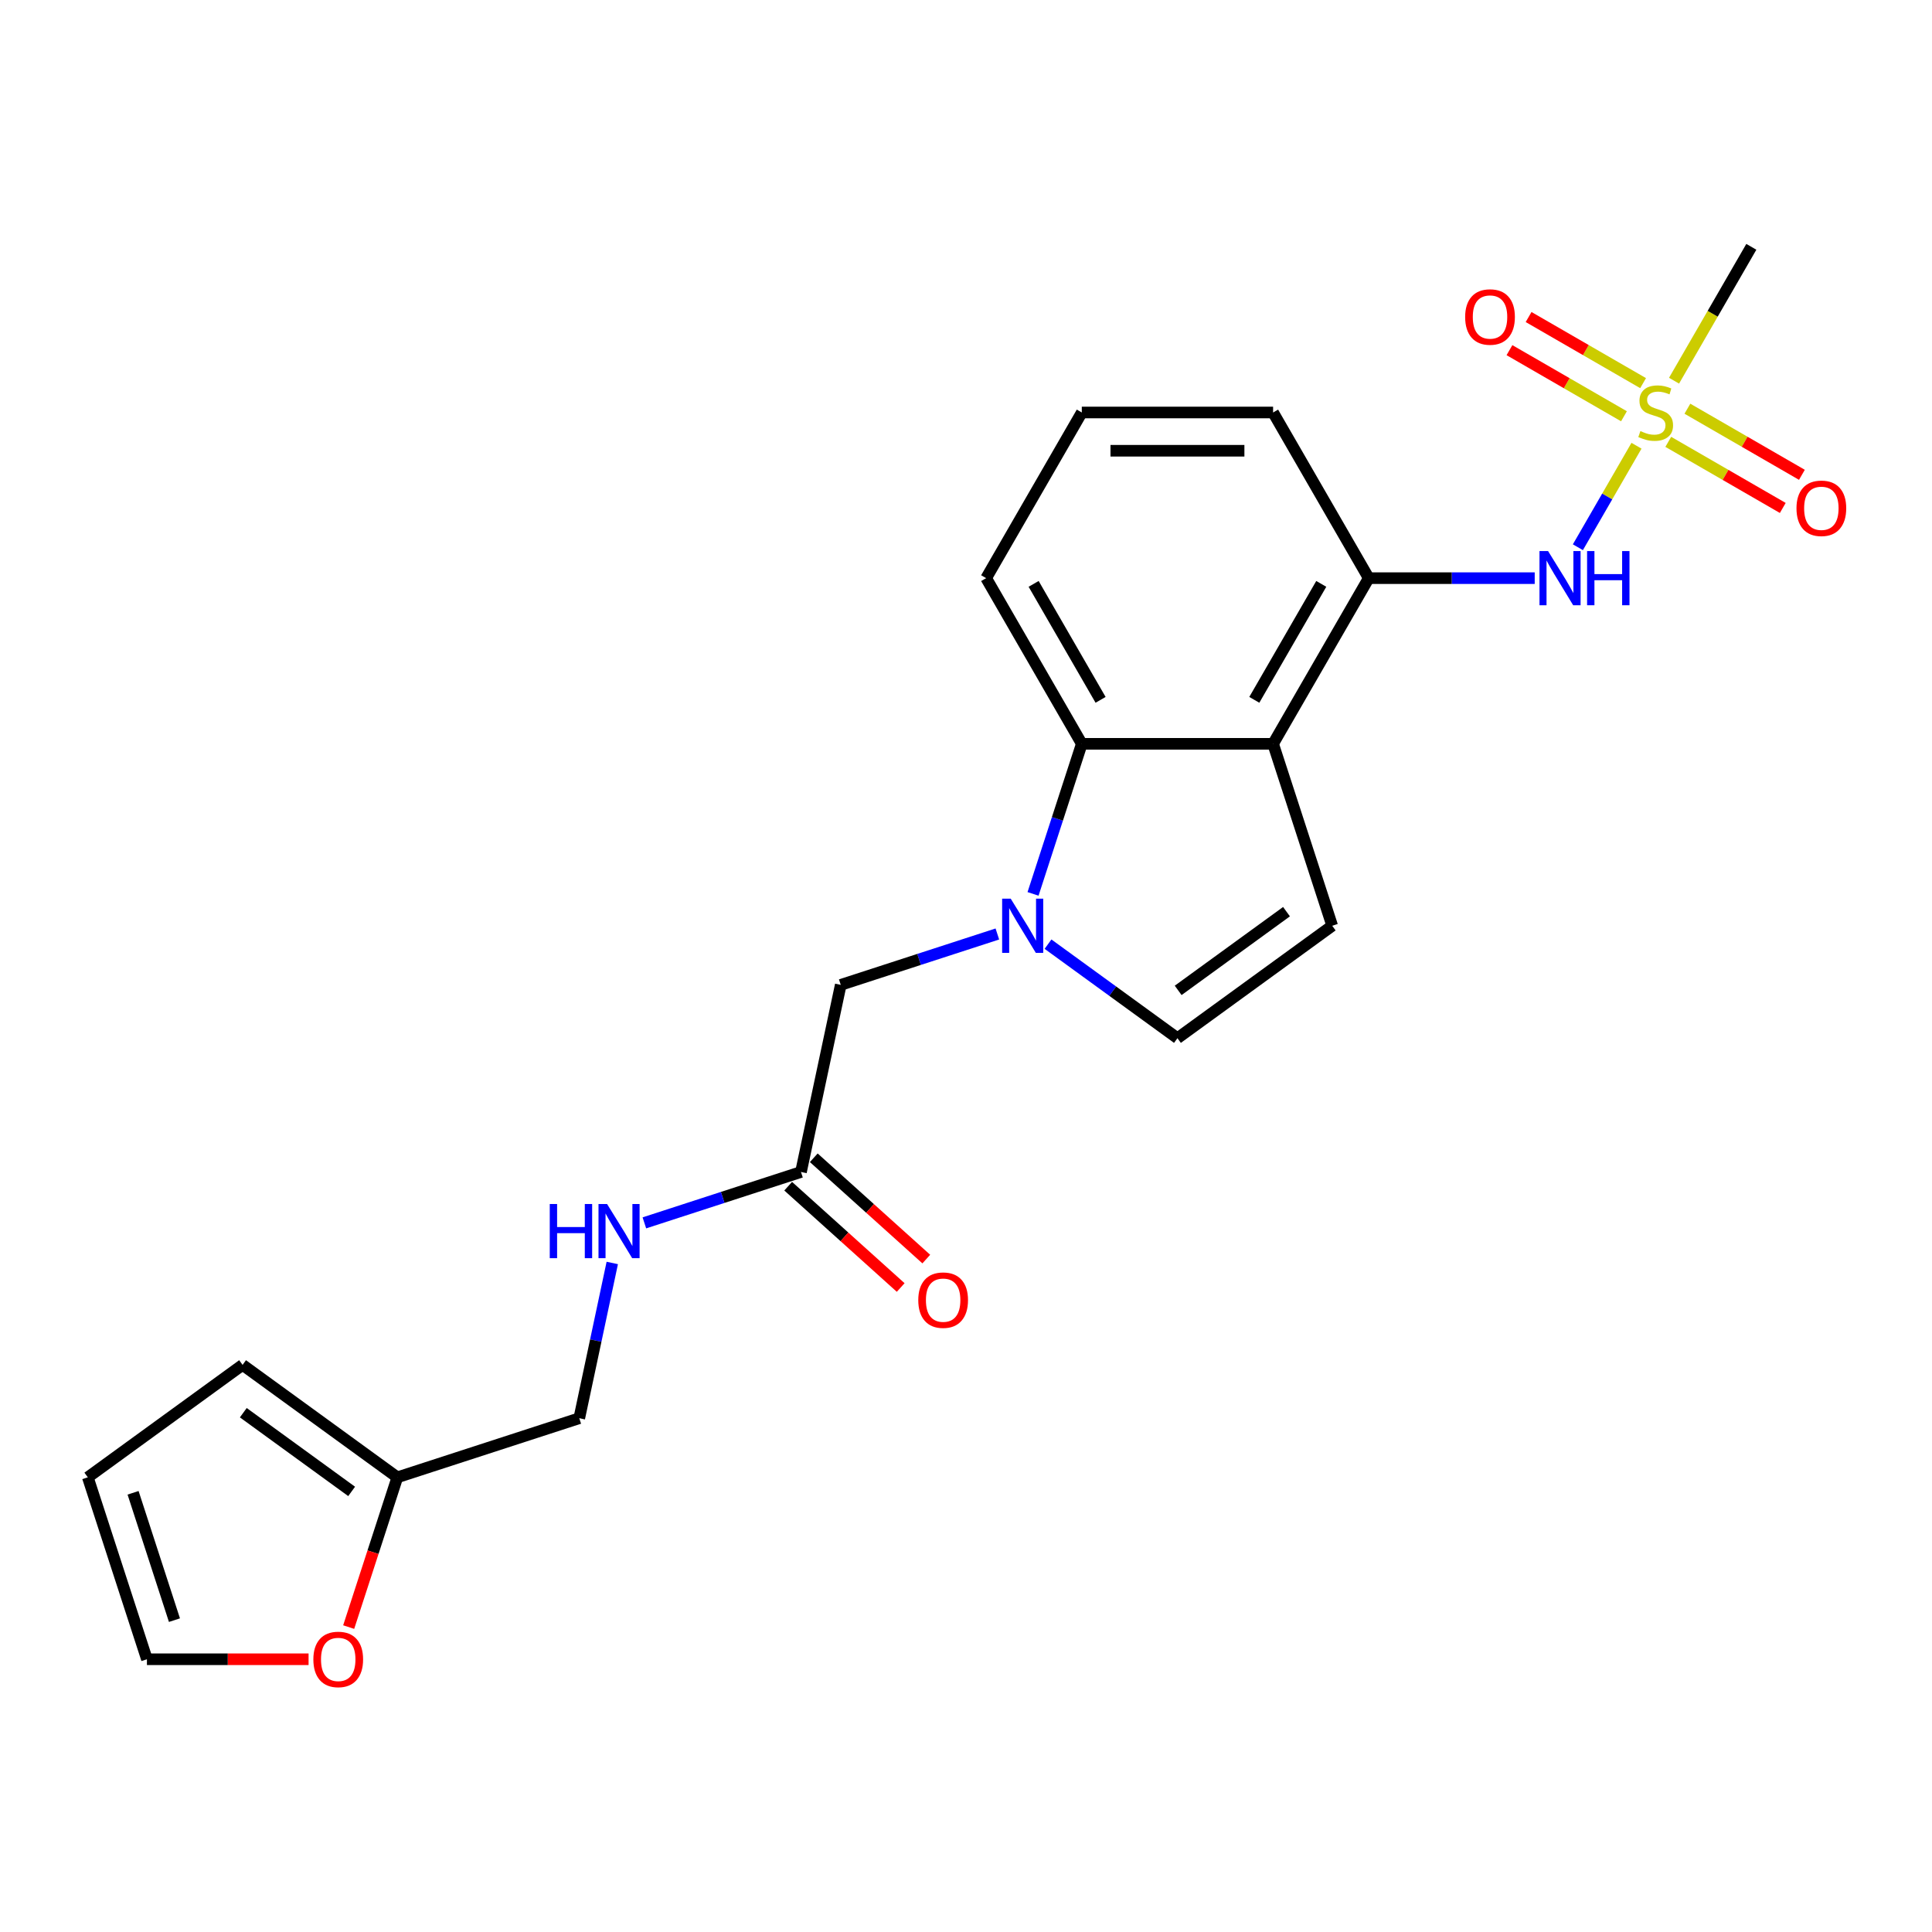 <?xml version='1.0' encoding='iso-8859-1'?>
<svg version='1.1' baseProfile='full'
              xmlns='http://www.w3.org/2000/svg'
                      xmlns:rdkit='http://www.rdkit.org/xml'
                      xmlns:xlink='http://www.w3.org/1999/xlink'
                  xml:space='preserve'
width='1000px' height='1000px' viewBox='0 0 1000 1000'>
<!-- END OF HEADER -->
<rect style='opacity:1.0;fill:#FFFFFF;stroke:none' width='1000' height='1000' x='0' y='0'> </rect>
<path class='bond-5' d='M 847.045,230.712 L 831.878,256.982' style='fill:none;fill-rule:evenodd;stroke:#CCCC00;stroke-width:6px;stroke-linecap:butt;stroke-linejoin:miter;stroke-opacity:1' />
<path class='bond-5' d='M 831.878,256.982 L 816.71,283.253' style='fill:none;fill-rule:evenodd;stroke:#0000FF;stroke-width:6px;stroke-linecap:butt;stroke-linejoin:miter;stroke-opacity:1' />
<path class='bond-10' d='M 850.465,198.308 L 820.832,181.199' style='fill:none;fill-rule:evenodd;stroke:#CCCC00;stroke-width:6px;stroke-linecap:butt;stroke-linejoin:miter;stroke-opacity:1' />
<path class='bond-10' d='M 820.832,181.199 L 791.198,164.091' style='fill:none;fill-rule:evenodd;stroke:#FF0000;stroke-width:6px;stroke-linecap:butt;stroke-linejoin:miter;stroke-opacity:1' />
<path class='bond-10' d='M 840.564,215.458 L 810.93,198.349' style='fill:none;fill-rule:evenodd;stroke:#CCCC00;stroke-width:6px;stroke-linecap:butt;stroke-linejoin:miter;stroke-opacity:1' />
<path class='bond-10' d='M 810.93,198.349 L 781.297,181.24' style='fill:none;fill-rule:evenodd;stroke:#FF0000;stroke-width:6px;stroke-linecap:butt;stroke-linejoin:miter;stroke-opacity:1' />
<path class='bond-11' d='M 863.495,228.698 L 893.129,245.807' style='fill:none;fill-rule:evenodd;stroke:#CCCC00;stroke-width:6px;stroke-linecap:butt;stroke-linejoin:miter;stroke-opacity:1' />
<path class='bond-11' d='M 893.129,245.807 L 922.762,262.915' style='fill:none;fill-rule:evenodd;stroke:#FF0000;stroke-width:6px;stroke-linecap:butt;stroke-linejoin:miter;stroke-opacity:1' />
<path class='bond-11' d='M 873.397,211.548 L 903.03,228.657' style='fill:none;fill-rule:evenodd;stroke:#CCCC00;stroke-width:6px;stroke-linecap:butt;stroke-linejoin:miter;stroke-opacity:1' />
<path class='bond-11' d='M 903.03,228.657 L 932.664,245.766' style='fill:none;fill-rule:evenodd;stroke:#FF0000;stroke-width:6px;stroke-linecap:butt;stroke-linejoin:miter;stroke-opacity:1' />
<path class='bond-19' d='M 866.481,197.047 L 886.484,162.401' style='fill:none;fill-rule:evenodd;stroke:#CCCC00;stroke-width:6px;stroke-linecap:butt;stroke-linejoin:miter;stroke-opacity:1' />
<path class='bond-19' d='M 886.484,162.401 L 906.487,127.754' style='fill:none;fill-rule:evenodd;stroke:#000000;stroke-width:6px;stroke-linecap:butt;stroke-linejoin:miter;stroke-opacity:1' />
<path class='bond-0' d='M 534.7,462.673 L 547.319,423.837' style='fill:none;fill-rule:evenodd;stroke:#0000FF;stroke-width:6px;stroke-linecap:butt;stroke-linejoin:miter;stroke-opacity:1' />
<path class='bond-0' d='M 547.319,423.837 L 559.937,385.001' style='fill:none;fill-rule:evenodd;stroke:#000000;stroke-width:6px;stroke-linecap:butt;stroke-linejoin:miter;stroke-opacity:1' />
<path class='bond-7' d='M 516.231,483.429 L 475.701,496.597' style='fill:none;fill-rule:evenodd;stroke:#0000FF;stroke-width:6px;stroke-linecap:butt;stroke-linejoin:miter;stroke-opacity:1' />
<path class='bond-7' d='M 475.701,496.597 L 435.172,509.766' style='fill:none;fill-rule:evenodd;stroke:#000000;stroke-width:6px;stroke-linecap:butt;stroke-linejoin:miter;stroke-opacity:1' />
<path class='bond-24' d='M 542.45,488.694 L 575.947,513.031' style='fill:none;fill-rule:evenodd;stroke:#0000FF;stroke-width:6px;stroke-linecap:butt;stroke-linejoin:miter;stroke-opacity:1' />
<path class='bond-24' d='M 575.947,513.031 L 609.445,537.368' style='fill:none;fill-rule:evenodd;stroke:#000000;stroke-width:6px;stroke-linecap:butt;stroke-linejoin:miter;stroke-opacity:1' />
<path class='bond-1' d='M 658.952,385.001 L 708.459,299.252' style='fill:none;fill-rule:evenodd;stroke:#000000;stroke-width:6px;stroke-linecap:butt;stroke-linejoin:miter;stroke-opacity:1' />
<path class='bond-1' d='M 649.228,362.237 L 683.883,302.213' style='fill:none;fill-rule:evenodd;stroke:#000000;stroke-width:6px;stroke-linecap:butt;stroke-linejoin:miter;stroke-opacity:1' />
<path class='bond-2' d='M 658.952,385.001 L 559.937,385.001' style='fill:none;fill-rule:evenodd;stroke:#000000;stroke-width:6px;stroke-linecap:butt;stroke-linejoin:miter;stroke-opacity:1' />
<path class='bond-3' d='M 658.952,385.001 L 689.549,479.169' style='fill:none;fill-rule:evenodd;stroke:#000000;stroke-width:6px;stroke-linecap:butt;stroke-linejoin:miter;stroke-opacity:1' />
<path class='bond-23' d='M 559.937,385.001 L 510.43,299.252' style='fill:none;fill-rule:evenodd;stroke:#000000;stroke-width:6px;stroke-linecap:butt;stroke-linejoin:miter;stroke-opacity:1' />
<path class='bond-23' d='M 569.661,362.237 L 535.006,302.213' style='fill:none;fill-rule:evenodd;stroke:#000000;stroke-width:6px;stroke-linecap:butt;stroke-linejoin:miter;stroke-opacity:1' />
<path class='bond-4' d='M 689.549,479.169 L 609.445,537.368' style='fill:none;fill-rule:evenodd;stroke:#000000;stroke-width:6px;stroke-linecap:butt;stroke-linejoin:miter;stroke-opacity:1' />
<path class='bond-4' d='M 665.893,471.878 L 609.82,512.618' style='fill:none;fill-rule:evenodd;stroke:#000000;stroke-width:6px;stroke-linecap:butt;stroke-linejoin:miter;stroke-opacity:1' />
<path class='bond-6' d='M 794.364,299.252 L 751.411,299.252' style='fill:none;fill-rule:evenodd;stroke:#0000FF;stroke-width:6px;stroke-linecap:butt;stroke-linejoin:miter;stroke-opacity:1' />
<path class='bond-6' d='M 751.411,299.252 L 708.459,299.252' style='fill:none;fill-rule:evenodd;stroke:#000000;stroke-width:6px;stroke-linecap:butt;stroke-linejoin:miter;stroke-opacity:1' />
<path class='bond-21' d='M 708.459,299.252 L 658.952,213.503' style='fill:none;fill-rule:evenodd;stroke:#000000;stroke-width:6px;stroke-linecap:butt;stroke-linejoin:miter;stroke-opacity:1' />
<path class='bond-8' d='M 435.172,509.766 L 414.586,606.617' style='fill:none;fill-rule:evenodd;stroke:#000000;stroke-width:6px;stroke-linecap:butt;stroke-linejoin:miter;stroke-opacity:1' />
<path class='bond-13' d='M 414.586,606.617 L 374.056,619.786' style='fill:none;fill-rule:evenodd;stroke:#000000;stroke-width:6px;stroke-linecap:butt;stroke-linejoin:miter;stroke-opacity:1' />
<path class='bond-13' d='M 374.056,619.786 L 333.527,632.954' style='fill:none;fill-rule:evenodd;stroke:#0000FF;stroke-width:6px;stroke-linecap:butt;stroke-linejoin:miter;stroke-opacity:1' />
<path class='bond-17' d='M 407.96,613.975 L 437.078,640.192' style='fill:none;fill-rule:evenodd;stroke:#000000;stroke-width:6px;stroke-linecap:butt;stroke-linejoin:miter;stroke-opacity:1' />
<path class='bond-17' d='M 437.078,640.192 L 466.195,666.41' style='fill:none;fill-rule:evenodd;stroke:#FF0000;stroke-width:6px;stroke-linecap:butt;stroke-linejoin:miter;stroke-opacity:1' />
<path class='bond-17' d='M 421.211,599.259 L 450.329,625.476' style='fill:none;fill-rule:evenodd;stroke:#000000;stroke-width:6px;stroke-linecap:butt;stroke-linejoin:miter;stroke-opacity:1' />
<path class='bond-17' d='M 450.329,625.476 L 479.446,651.693' style='fill:none;fill-rule:evenodd;stroke:#FF0000;stroke-width:6px;stroke-linecap:butt;stroke-linejoin:miter;stroke-opacity:1' />
<path class='bond-9' d='M 205.663,764.662 L 299.831,734.065' style='fill:none;fill-rule:evenodd;stroke:#000000;stroke-width:6px;stroke-linecap:butt;stroke-linejoin:miter;stroke-opacity:1' />
<path class='bond-12' d='M 205.663,764.662 L 193.07,803.419' style='fill:none;fill-rule:evenodd;stroke:#000000;stroke-width:6px;stroke-linecap:butt;stroke-linejoin:miter;stroke-opacity:1' />
<path class='bond-12' d='M 193.07,803.419 L 180.477,842.176' style='fill:none;fill-rule:evenodd;stroke:#FF0000;stroke-width:6px;stroke-linecap:butt;stroke-linejoin:miter;stroke-opacity:1' />
<path class='bond-14' d='M 205.663,764.662 L 125.559,706.463' style='fill:none;fill-rule:evenodd;stroke:#000000;stroke-width:6px;stroke-linecap:butt;stroke-linejoin:miter;stroke-opacity:1' />
<path class='bond-14' d='M 182.008,771.953 L 125.935,731.213' style='fill:none;fill-rule:evenodd;stroke:#000000;stroke-width:6px;stroke-linecap:butt;stroke-linejoin:miter;stroke-opacity:1' />
<path class='bond-15' d='M 159.719,858.83 L 117.885,858.83' style='fill:none;fill-rule:evenodd;stroke:#FF0000;stroke-width:6px;stroke-linecap:butt;stroke-linejoin:miter;stroke-opacity:1' />
<path class='bond-15' d='M 117.885,858.83 L 76.052,858.83' style='fill:none;fill-rule:evenodd;stroke:#000000;stroke-width:6px;stroke-linecap:butt;stroke-linejoin:miter;stroke-opacity:1' />
<path class='bond-18' d='M 316.911,653.71 L 308.371,693.887' style='fill:none;fill-rule:evenodd;stroke:#0000FF;stroke-width:6px;stroke-linecap:butt;stroke-linejoin:miter;stroke-opacity:1' />
<path class='bond-18' d='M 308.371,693.887 L 299.831,734.065' style='fill:none;fill-rule:evenodd;stroke:#000000;stroke-width:6px;stroke-linecap:butt;stroke-linejoin:miter;stroke-opacity:1' />
<path class='bond-16' d='M 125.559,706.463 L 45.455,764.662' style='fill:none;fill-rule:evenodd;stroke:#000000;stroke-width:6px;stroke-linecap:butt;stroke-linejoin:miter;stroke-opacity:1' />
<path class='bond-25' d='M 76.052,858.83 L 45.455,764.662' style='fill:none;fill-rule:evenodd;stroke:#000000;stroke-width:6px;stroke-linecap:butt;stroke-linejoin:miter;stroke-opacity:1' />
<path class='bond-25' d='M 90.296,838.585 L 68.878,772.668' style='fill:none;fill-rule:evenodd;stroke:#000000;stroke-width:6px;stroke-linecap:butt;stroke-linejoin:miter;stroke-opacity:1' />
<path class='bond-20' d='M 510.43,299.252 L 559.937,213.503' style='fill:none;fill-rule:evenodd;stroke:#000000;stroke-width:6px;stroke-linecap:butt;stroke-linejoin:miter;stroke-opacity:1' />
<path class='bond-22' d='M 658.952,213.503 L 559.937,213.503' style='fill:none;fill-rule:evenodd;stroke:#000000;stroke-width:6px;stroke-linecap:butt;stroke-linejoin:miter;stroke-opacity:1' />
<path class='bond-22' d='M 644.1,233.306 L 574.789,233.306' style='fill:none;fill-rule:evenodd;stroke:#000000;stroke-width:6px;stroke-linecap:butt;stroke-linejoin:miter;stroke-opacity:1' />
<path  class='atom-0' d='M 849.059 223.127
Q 849.376 223.246, 850.683 223.801
Q 851.99 224.355, 853.416 224.711
Q 854.881 225.028, 856.307 225.028
Q 858.961 225.028, 860.505 223.761
Q 862.05 222.454, 862.05 220.196
Q 862.05 218.652, 861.258 217.701
Q 860.505 216.751, 859.317 216.236
Q 858.129 215.721, 856.149 215.127
Q 853.653 214.374, 852.148 213.661
Q 850.683 212.949, 849.614 211.444
Q 848.584 209.939, 848.584 207.404
Q 848.584 203.879, 850.96 201.701
Q 853.376 199.522, 858.129 199.522
Q 861.377 199.522, 865.06 201.067
L 864.149 204.116
Q 860.782 202.73, 858.248 202.73
Q 855.515 202.73, 854.01 203.879
Q 852.505 204.988, 852.544 206.929
Q 852.544 208.434, 853.297 209.344
Q 854.089 210.255, 855.198 210.77
Q 856.347 211.285, 858.248 211.879
Q 860.782 212.671, 862.287 213.463
Q 863.793 214.256, 864.862 215.879
Q 865.971 217.464, 865.971 220.196
Q 865.971 224.078, 863.357 226.177
Q 860.782 228.236, 856.465 228.236
Q 853.97 228.236, 852.069 227.682
Q 850.208 227.167, 847.99 226.256
L 849.059 223.127
' fill='#CCCC00'/>
<path  class='atom-1' d='M 523.142 465.149
L 532.33 480.001
Q 533.241 481.466, 534.707 484.12
Q 536.172 486.773, 536.251 486.932
L 536.251 465.149
L 539.974 465.149
L 539.974 493.19
L 536.133 493.19
L 526.271 476.951
Q 525.122 475.05, 523.894 472.872
Q 522.706 470.693, 522.35 470.02
L 522.35 493.19
L 518.706 493.19
L 518.706 465.149
L 523.142 465.149
' fill='#0000FF'/>
<path  class='atom-6' d='M 801.275 285.232
L 810.463 300.084
Q 811.374 301.549, 812.84 304.203
Q 814.305 306.856, 814.384 307.015
L 814.384 285.232
L 818.107 285.232
L 818.107 313.272
L 814.266 313.272
L 804.404 297.034
Q 803.255 295.133, 802.027 292.955
Q 800.839 290.776, 800.483 290.103
L 800.483 313.272
L 796.839 313.272
L 796.839 285.232
L 801.275 285.232
' fill='#0000FF'/>
<path  class='atom-6' d='M 821.474 285.232
L 825.276 285.232
L 825.276 297.153
L 839.613 297.153
L 839.613 285.232
L 843.415 285.232
L 843.415 313.272
L 839.613 313.272
L 839.613 300.321
L 825.276 300.321
L 825.276 313.272
L 821.474 313.272
L 821.474 285.232
' fill='#0000FF'/>
<path  class='atom-11' d='M 758.36 164.075
Q 758.36 157.342, 761.686 153.58
Q 765.013 149.817, 771.231 149.817
Q 777.449 149.817, 780.776 153.58
Q 784.103 157.342, 784.103 164.075
Q 784.103 170.887, 780.737 174.769
Q 777.37 178.61, 771.231 178.61
Q 765.053 178.61, 761.686 174.769
Q 758.36 170.927, 758.36 164.075
M 771.231 175.442
Q 775.509 175.442, 777.806 172.59
Q 780.143 169.699, 780.143 164.075
Q 780.143 158.57, 777.806 155.798
Q 775.509 152.985, 771.231 152.985
Q 766.954 152.985, 764.617 155.758
Q 762.32 158.53, 762.32 164.075
Q 762.32 169.739, 764.617 172.59
Q 766.954 175.442, 771.231 175.442
' fill='#FF0000'/>
<path  class='atom-12' d='M 929.857 263.089
Q 929.857 256.356, 933.184 252.594
Q 936.511 248.831, 942.729 248.831
Q 948.947 248.831, 952.274 252.594
Q 955.601 256.356, 955.601 263.089
Q 955.601 269.902, 952.235 273.783
Q 948.868 277.625, 942.729 277.625
Q 936.551 277.625, 933.184 273.783
Q 929.857 269.941, 929.857 263.089
M 942.729 274.456
Q 947.007 274.456, 949.304 271.605
Q 951.641 268.713, 951.641 263.089
Q 951.641 257.584, 949.304 254.812
Q 947.007 252, 942.729 252
Q 938.452 252, 936.115 254.772
Q 933.818 257.545, 933.818 263.089
Q 933.818 268.753, 936.115 271.605
Q 938.452 274.456, 942.729 274.456
' fill='#FF0000'/>
<path  class='atom-13' d='M 162.194 858.909
Q 162.194 852.176, 165.521 848.414
Q 168.848 844.651, 175.066 844.651
Q 181.284 844.651, 184.611 848.414
Q 187.938 852.176, 187.938 858.909
Q 187.938 865.721, 184.571 869.603
Q 181.205 873.444, 175.066 873.444
Q 168.887 873.444, 165.521 869.603
Q 162.194 865.761, 162.194 858.909
M 175.066 870.276
Q 179.343 870.276, 181.641 867.424
Q 183.977 864.533, 183.977 858.909
Q 183.977 853.404, 181.641 850.632
Q 179.343 847.82, 175.066 847.82
Q 170.789 847.82, 168.452 850.592
Q 166.155 853.364, 166.155 858.909
Q 166.155 864.573, 168.452 867.424
Q 170.789 870.276, 175.066 870.276
' fill='#FF0000'/>
<path  class='atom-14' d='M 284.555 623.194
L 288.357 623.194
L 288.357 635.115
L 302.694 635.115
L 302.694 623.194
L 306.496 623.194
L 306.496 651.234
L 302.694 651.234
L 302.694 638.283
L 288.357 638.283
L 288.357 651.234
L 284.555 651.234
L 284.555 623.194
' fill='#0000FF'/>
<path  class='atom-14' d='M 314.219 623.194
L 323.408 638.046
Q 324.319 639.511, 325.784 642.165
Q 327.25 644.818, 327.329 644.977
L 327.329 623.194
L 331.052 623.194
L 331.052 651.234
L 327.21 651.234
L 317.348 634.996
Q 316.2 633.095, 314.972 630.917
Q 313.784 628.738, 313.427 628.065
L 313.427 651.234
L 309.783 651.234
L 309.783 623.194
L 314.219 623.194
' fill='#0000FF'/>
<path  class='atom-18' d='M 475.296 672.95
Q 475.296 666.217, 478.623 662.454
Q 481.95 658.692, 488.168 658.692
Q 494.386 658.692, 497.713 662.454
Q 501.04 666.217, 501.04 672.95
Q 501.04 679.762, 497.673 683.643
Q 494.307 687.485, 488.168 687.485
Q 481.989 687.485, 478.623 683.643
Q 475.296 679.801, 475.296 672.95
M 488.168 684.316
Q 492.445 684.316, 494.742 681.465
Q 497.079 678.574, 497.079 672.95
Q 497.079 667.444, 494.742 664.672
Q 492.445 661.86, 488.168 661.86
Q 483.89 661.86, 481.554 664.632
Q 479.256 667.405, 479.256 672.95
Q 479.256 678.613, 481.554 681.465
Q 483.89 684.316, 488.168 684.316
' fill='#FF0000'/>
</svg>
